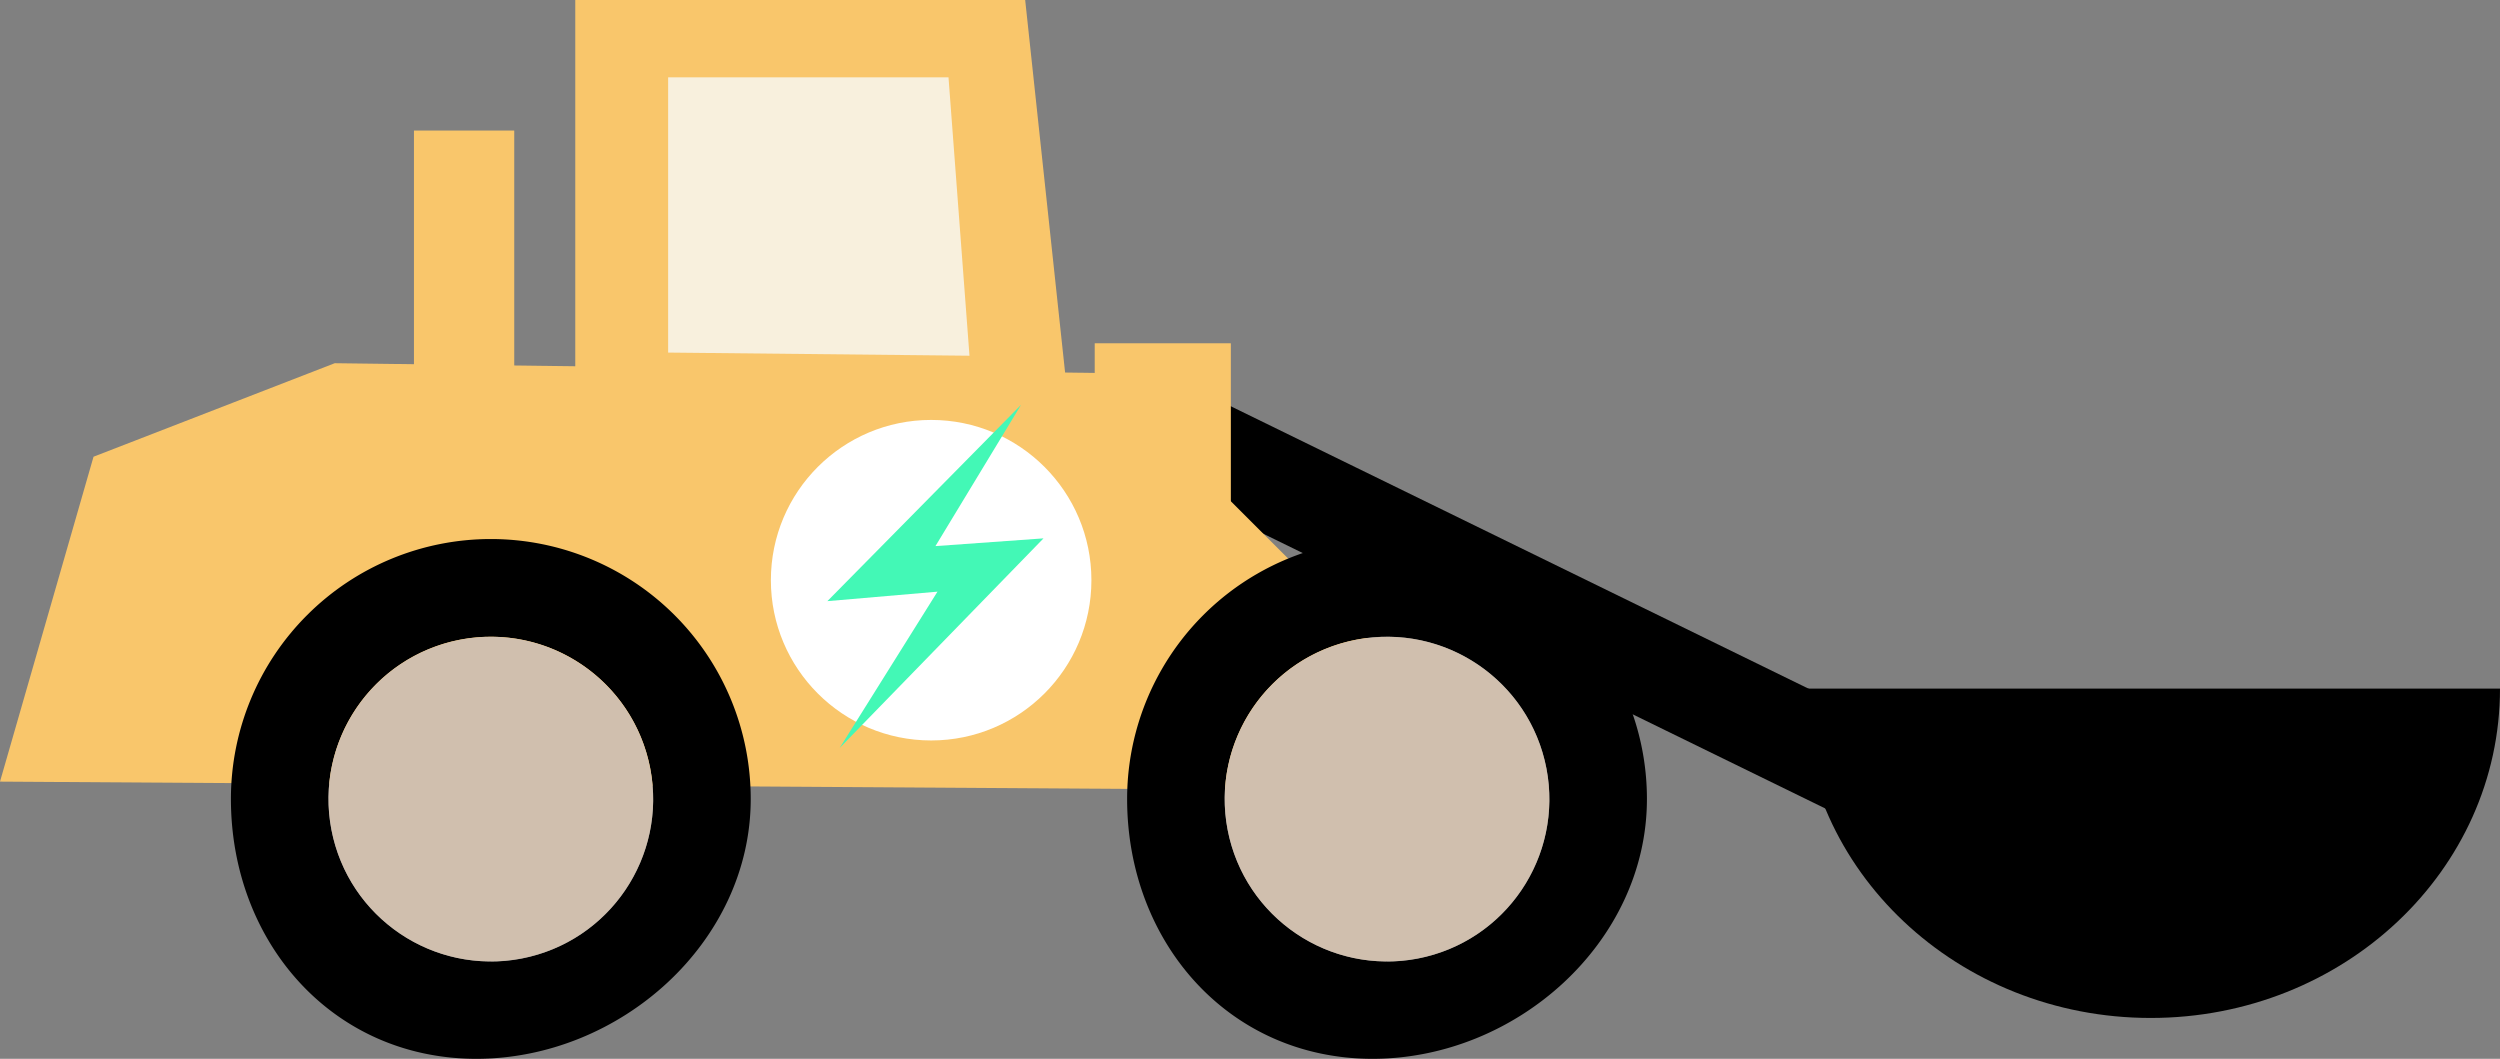 <svg xmlns="http://www.w3.org/2000/svg" viewBox="0 0 1001 423.95"><rect x="0" y="0" width="1001" height="423.95" fill="#808080" stroke="none"/><defs><style>.cls-1{fill:#f9c66b;}.cls-2{fill:#d0bfae;}.cls-3{fill:#f8f0dd;}.cls-4{fill:#fff;}.cls-5{fill:#43f8b6;}</style></defs><g id="Layer_2" data-name="Layer 2"><g id="Layer_1-2" data-name="Layer 1"><path d="M721.29,275.72c0,72.83,62.62,131.87,139.86,131.87S1001,348.55,1001,275.72Z"/><rect x="443.61" y="219.72" width="322.46" height="40.15" transform="translate(166.77 -241.27) rotate(26.05)"/><polygon class="cls-1" points="609.03 316.9 0 312.96 37.45 182.87 134.03 145.43 441.5 149.37 609.03 316.9"/><polygon class="cls-1" points="427.37 157.62 230.34 163.25 230.34 0 410.48 0 427.37 157.62"/><rect class="cls-1" x="165.75" y="52.27" width="40.15" height="96.13"/><rect class="cls-1" x="438.32" y="137.45" width="54.51" height="72.61"/><path d="M196.53,215.83A104.07,104.07,0,0,0,92.46,319.89c0,57.47,40.79,104.06,98.26,104.06s109.87-46.59,109.87-104.06A104.06,104.06,0,0,0,196.53,215.83Zm0,169.12a65,65,0,1,1,65-65A65,65,0,0,1,196.53,385Z"/><path d="M555.37,215.83A104.06,104.06,0,0,0,451.3,319.89c0,57.47,40.79,104.06,98.26,104.06s109.87-46.59,109.87-104.06A104.06,104.06,0,0,0,555.37,215.83Zm0,169.12a65,65,0,1,1,65-65A65,65,0,0,1,555.37,385Z"/><circle class="cls-2" cx="196.53" cy="319.96" r="64.99" transform="translate(-56.96 42.94) rotate(-10.9)"/><circle class="cls-2" cx="555.37" cy="319.96" r="64.99" transform="translate(-50.49 110.8) rotate(-10.9)"/><polygon class="cls-3" points="388.18 142.43 267.52 141.17 267.52 30.96 379.78 30.96 388.18 142.43"/><circle class="cls-4" cx="372.83" cy="232.31" r="64.17"/><polygon class="cls-5" points="408.84 162.08 331.28 240.7 375.37 236.9 336.18 299.51 417.82 215.56 374.55 218.66 408.84 162.08"/></g></g></svg>